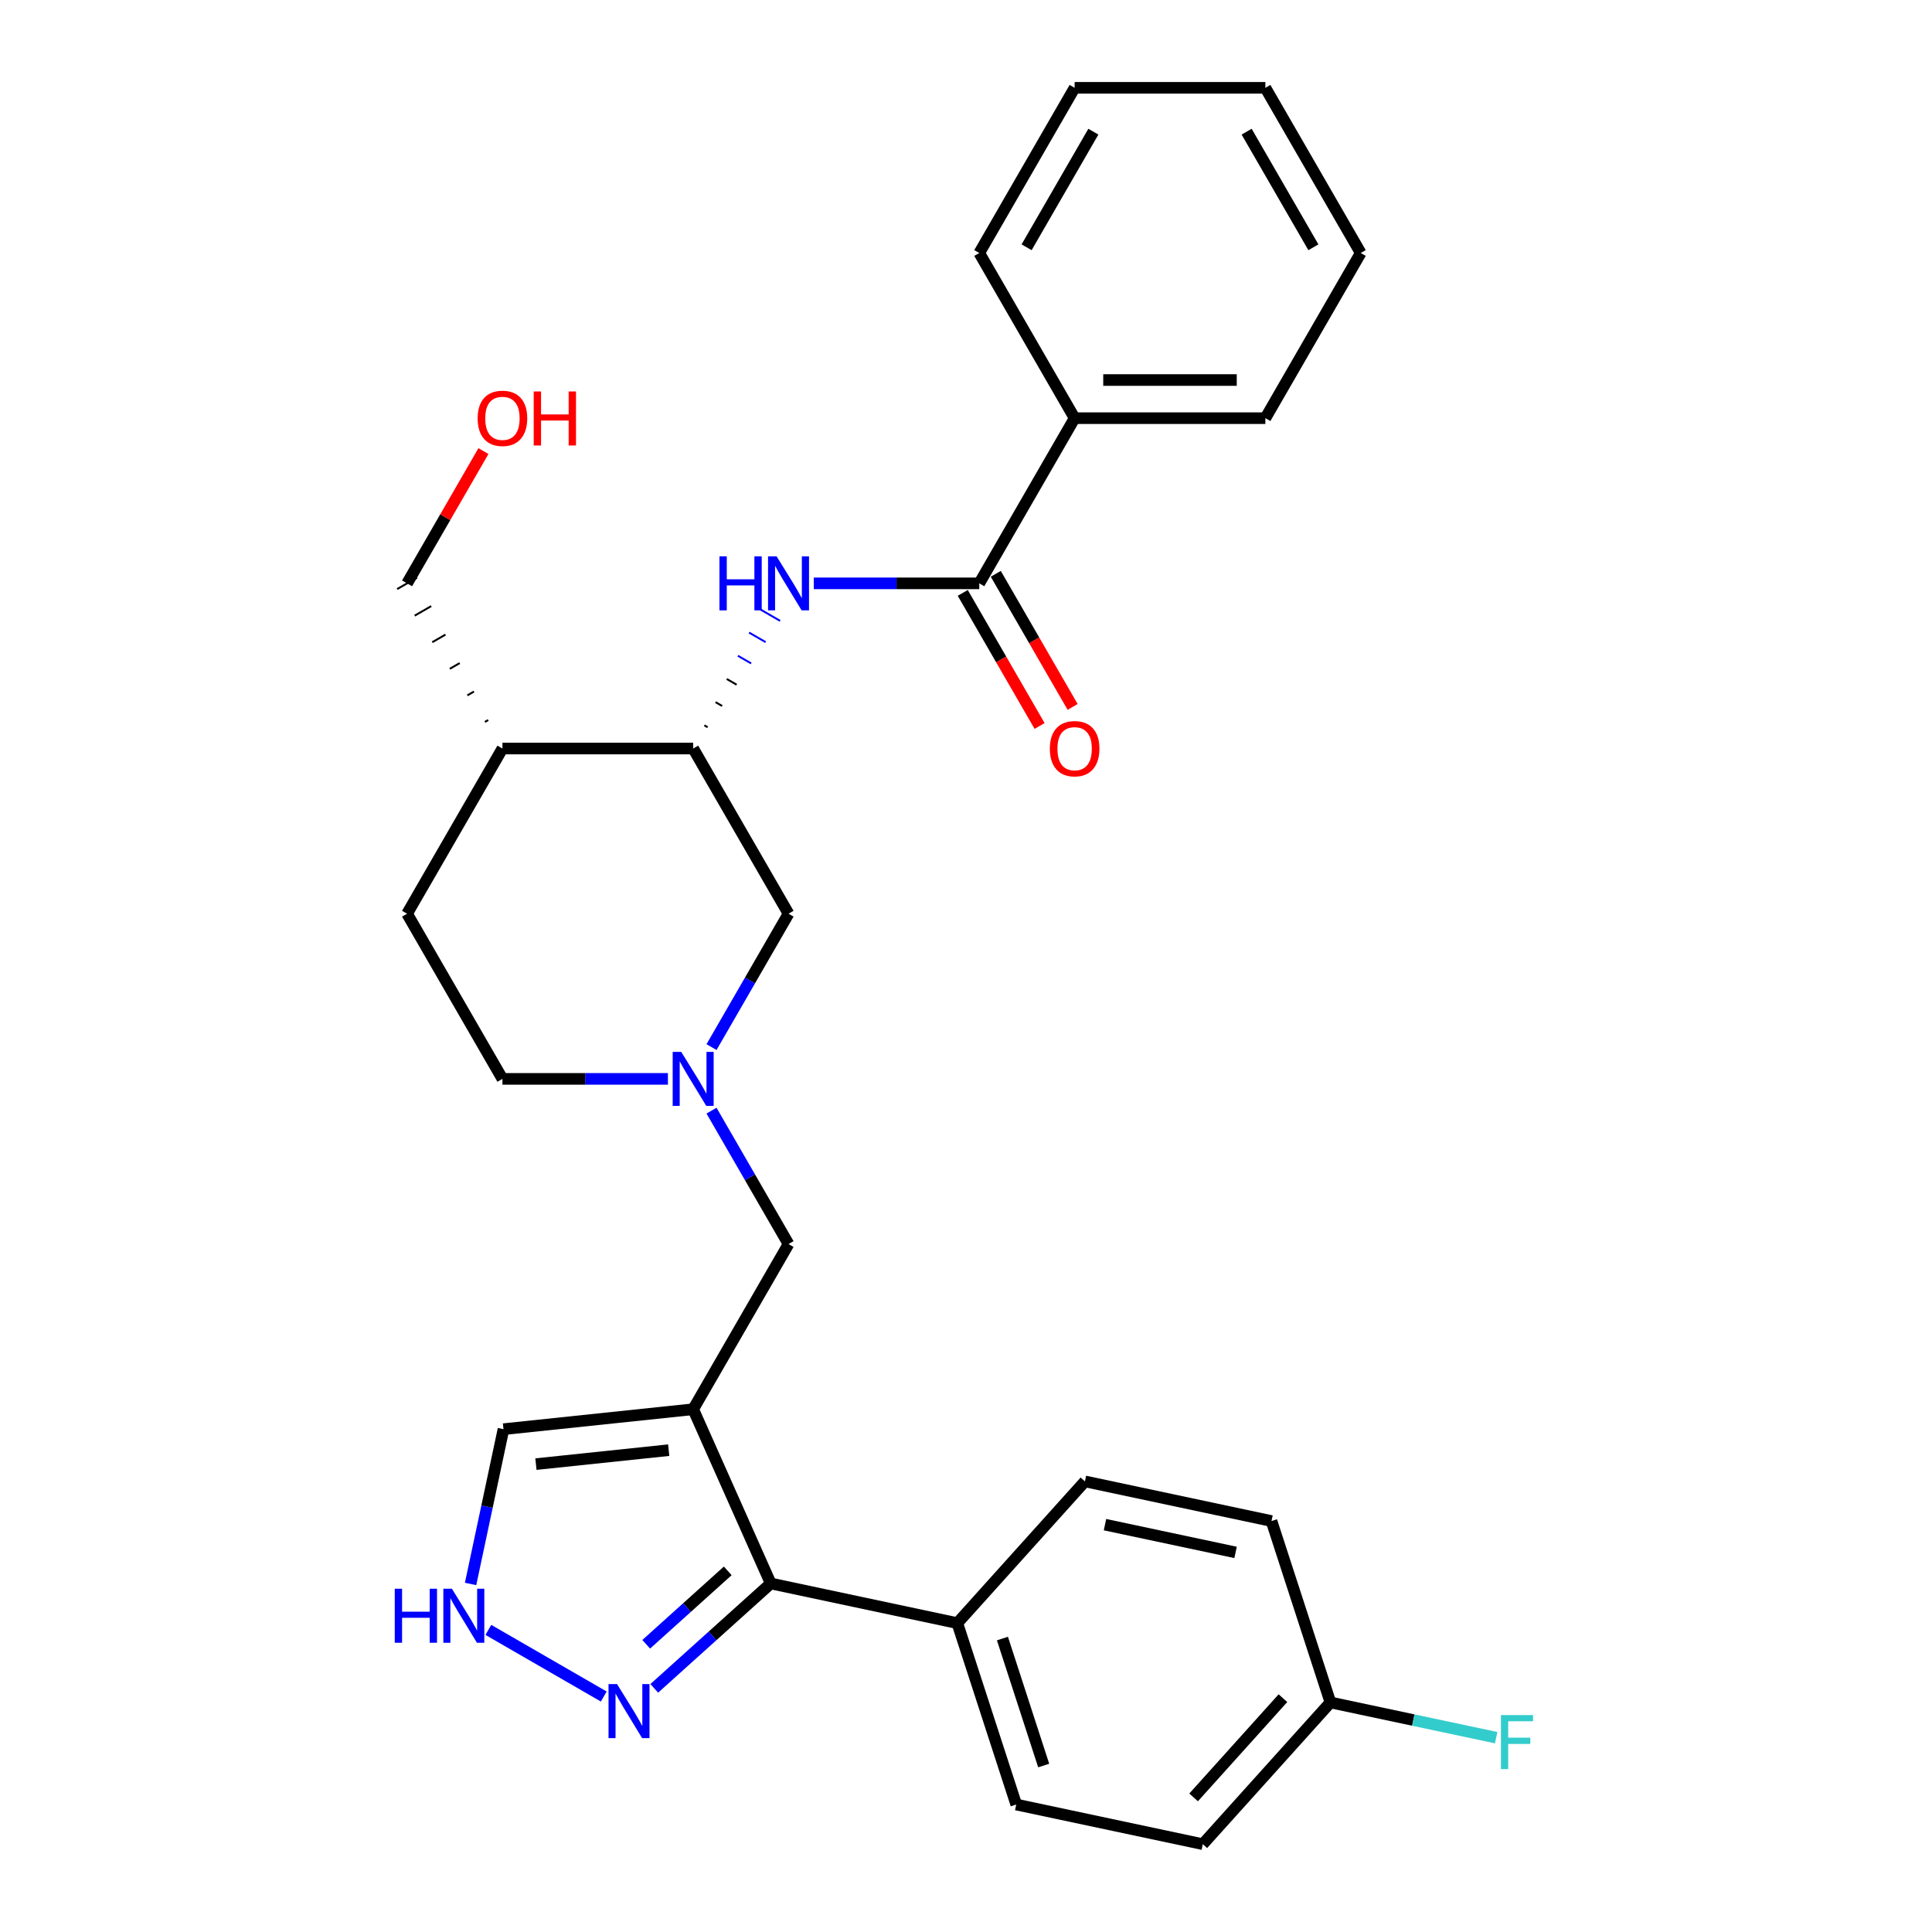 <?xml version='1.0' encoding='iso-8859-1'?>
<svg version='1.1' baseProfile='full'
              xmlns='http://www.w3.org/2000/svg'
                      xmlns:rdkit='http://www.rdkit.org/xml'
                      xmlns:xlink='http://www.w3.org/1999/xlink'
                  xml:space='preserve'
width='1000px' height='1000px' viewBox='0 0 1000 1000'>
<!-- END OF HEADER -->
<rect style='opacity:1.0;fill:#FFFFFF;stroke:none' width='1000' height='1000' x='0' y='0'> </rect>
<path class='bond-0' d='M 358.784,729.418 L 398.938,819.605' style='fill:none;fill-rule:evenodd;stroke:#000000;stroke-width:6px;stroke-linecap:butt;stroke-linejoin:miter;stroke-opacity:1' />
<path class='bond-1' d='M 358.784,729.418 L 408.145,643.923' style='fill:none;fill-rule:evenodd;stroke:#000000;stroke-width:6px;stroke-linecap:butt;stroke-linejoin:miter;stroke-opacity:1' />
<path class='bond-2' d='M 358.784,729.418 L 260.603,739.737' style='fill:none;fill-rule:evenodd;stroke:#000000;stroke-width:6px;stroke-linecap:butt;stroke-linejoin:miter;stroke-opacity:1' />
<path class='bond-2' d='M 346.121,750.602 L 277.394,757.826' style='fill:none;fill-rule:evenodd;stroke:#000000;stroke-width:6px;stroke-linecap:butt;stroke-linejoin:miter;stroke-opacity:1' />
<path class='bond-3' d='M 398.938,819.605 L 368.791,846.749' style='fill:none;fill-rule:evenodd;stroke:#000000;stroke-width:6px;stroke-linecap:butt;stroke-linejoin:miter;stroke-opacity:1' />
<path class='bond-3' d='M 368.791,846.749 L 338.644,873.894' style='fill:none;fill-rule:evenodd;stroke:#0000FF;stroke-width:6px;stroke-linecap:butt;stroke-linejoin:miter;stroke-opacity:1' />
<path class='bond-3' d='M 376.682,813.075 L 355.579,832.076' style='fill:none;fill-rule:evenodd;stroke:#000000;stroke-width:6px;stroke-linecap:butt;stroke-linejoin:miter;stroke-opacity:1' />
<path class='bond-3' d='M 355.579,832.076 L 334.476,851.077' style='fill:none;fill-rule:evenodd;stroke:#0000FF;stroke-width:6px;stroke-linecap:butt;stroke-linejoin:miter;stroke-opacity:1' />
<path class='bond-4' d='M 398.938,819.605 L 495.502,840.13' style='fill:none;fill-rule:evenodd;stroke:#000000;stroke-width:6px;stroke-linecap:butt;stroke-linejoin:miter;stroke-opacity:1' />
<path class='bond-5' d='M 506.866,301.941 L 464.041,301.941' style='fill:none;fill-rule:evenodd;stroke:#000000;stroke-width:6px;stroke-linecap:butt;stroke-linejoin:miter;stroke-opacity:1' />
<path class='bond-5' d='M 464.041,301.941 L 421.216,301.941' style='fill:none;fill-rule:evenodd;stroke:#0000FF;stroke-width:6px;stroke-linecap:butt;stroke-linejoin:miter;stroke-opacity:1' />
<path class='bond-6' d='M 498.317,306.877 L 518.204,341.322' style='fill:none;fill-rule:evenodd;stroke:#000000;stroke-width:6px;stroke-linecap:butt;stroke-linejoin:miter;stroke-opacity:1' />
<path class='bond-6' d='M 518.204,341.322 L 538.091,375.767' style='fill:none;fill-rule:evenodd;stroke:#FF0000;stroke-width:6px;stroke-linecap:butt;stroke-linejoin:miter;stroke-opacity:1' />
<path class='bond-6' d='M 515.416,297.005 L 535.303,331.45' style='fill:none;fill-rule:evenodd;stroke:#000000;stroke-width:6px;stroke-linecap:butt;stroke-linejoin:miter;stroke-opacity:1' />
<path class='bond-6' d='M 535.303,331.45 L 555.19,365.895' style='fill:none;fill-rule:evenodd;stroke:#FF0000;stroke-width:6px;stroke-linecap:butt;stroke-linejoin:miter;stroke-opacity:1' />
<path class='bond-7' d='M 506.866,301.941 L 556.227,216.445' style='fill:none;fill-rule:evenodd;stroke:#000000;stroke-width:6px;stroke-linecap:butt;stroke-linejoin:miter;stroke-opacity:1' />
<path class='bond-8' d='M 312.502,878.116 L 252.771,843.63' style='fill:none;fill-rule:evenodd;stroke:#0000FF;stroke-width:6px;stroke-linecap:butt;stroke-linejoin:miter;stroke-opacity:1' />
<path class='bond-9' d='M 366.283,376.422 L 364.573,375.435' style='fill:none;fill-rule:evenodd;stroke:#000000;stroke-width:1.0px;stroke-linecap:butt;stroke-linejoin:miter;stroke-opacity:1' />
<path class='bond-9' d='M 373.782,365.407 L 370.362,363.433' style='fill:none;fill-rule:evenodd;stroke:#000000;stroke-width:1.0px;stroke-linecap:butt;stroke-linejoin:miter;stroke-opacity:1' />
<path class='bond-9' d='M 381.281,354.393 L 376.152,351.431' style='fill:none;fill-rule:evenodd;stroke:#000000;stroke-width:1.0px;stroke-linecap:butt;stroke-linejoin:miter;stroke-opacity:1' />
<path class='bond-9' d='M 388.781,343.378 L 381.941,339.43' style='fill:none;fill-rule:evenodd;stroke:#0000FF;stroke-width:1.0px;stroke-linecap:butt;stroke-linejoin:miter;stroke-opacity:1' />
<path class='bond-9' d='M 396.28,332.364 L 387.73,327.428' style='fill:none;fill-rule:evenodd;stroke:#0000FF;stroke-width:1.0px;stroke-linecap:butt;stroke-linejoin:miter;stroke-opacity:1' />
<path class='bond-9' d='M 403.779,321.35 L 393.519,315.426' style='fill:none;fill-rule:evenodd;stroke:#0000FF;stroke-width:1.0px;stroke-linecap:butt;stroke-linejoin:miter;stroke-opacity:1' />
<path class='bond-10' d='M 368.28,574.874 L 388.212,609.398' style='fill:none;fill-rule:evenodd;stroke:#0000FF;stroke-width:6px;stroke-linecap:butt;stroke-linejoin:miter;stroke-opacity:1' />
<path class='bond-10' d='M 388.212,609.398 L 408.145,643.923' style='fill:none;fill-rule:evenodd;stroke:#000000;stroke-width:6px;stroke-linecap:butt;stroke-linejoin:miter;stroke-opacity:1' />
<path class='bond-11' d='M 368.28,541.98 L 388.212,507.456' style='fill:none;fill-rule:evenodd;stroke:#0000FF;stroke-width:6px;stroke-linecap:butt;stroke-linejoin:miter;stroke-opacity:1' />
<path class='bond-11' d='M 388.212,507.456 L 408.145,472.932' style='fill:none;fill-rule:evenodd;stroke:#000000;stroke-width:6px;stroke-linecap:butt;stroke-linejoin:miter;stroke-opacity:1' />
<path class='bond-12' d='M 345.713,558.427 L 302.888,558.427' style='fill:none;fill-rule:evenodd;stroke:#0000FF;stroke-width:6px;stroke-linecap:butt;stroke-linejoin:miter;stroke-opacity:1' />
<path class='bond-12' d='M 302.888,558.427 L 260.062,558.427' style='fill:none;fill-rule:evenodd;stroke:#000000;stroke-width:6px;stroke-linecap:butt;stroke-linejoin:miter;stroke-opacity:1' />
<path class='bond-13' d='M 243.574,819.855 L 252.088,779.796' style='fill:none;fill-rule:evenodd;stroke:#0000FF;stroke-width:6px;stroke-linecap:butt;stroke-linejoin:miter;stroke-opacity:1' />
<path class='bond-13' d='M 252.088,779.796 L 260.603,739.737' style='fill:none;fill-rule:evenodd;stroke:#000000;stroke-width:6px;stroke-linecap:butt;stroke-linejoin:miter;stroke-opacity:1' />
<path class='bond-14' d='M 358.784,387.436 L 408.145,472.932' style='fill:none;fill-rule:evenodd;stroke:#000000;stroke-width:6px;stroke-linecap:butt;stroke-linejoin:miter;stroke-opacity:1' />
<path class='bond-15' d='M 358.784,387.436 L 260.062,387.436' style='fill:none;fill-rule:evenodd;stroke:#000000;stroke-width:6px;stroke-linecap:butt;stroke-linejoin:miter;stroke-opacity:1' />
<path class='bond-16' d='M 260.062,387.436 L 210.701,472.932' style='fill:none;fill-rule:evenodd;stroke:#000000;stroke-width:6px;stroke-linecap:butt;stroke-linejoin:miter;stroke-opacity:1' />
<path class='bond-17' d='M 252.69,372.693 L 250.981,373.681' style='fill:none;fill-rule:evenodd;stroke:#000000;stroke-width:1.0px;stroke-linecap:butt;stroke-linejoin:miter;stroke-opacity:1' />
<path class='bond-17' d='M 245.319,357.951 L 241.899,359.925' style='fill:none;fill-rule:evenodd;stroke:#000000;stroke-width:1.0px;stroke-linecap:butt;stroke-linejoin:miter;stroke-opacity:1' />
<path class='bond-17' d='M 237.947,343.208 L 232.817,346.169' style='fill:none;fill-rule:evenodd;stroke:#000000;stroke-width:1.0px;stroke-linecap:butt;stroke-linejoin:miter;stroke-opacity:1' />
<path class='bond-17' d='M 230.575,328.465 L 223.735,332.414' style='fill:none;fill-rule:evenodd;stroke:#000000;stroke-width:1.0px;stroke-linecap:butt;stroke-linejoin:miter;stroke-opacity:1' />
<path class='bond-17' d='M 223.203,313.722 L 214.654,318.658' style='fill:none;fill-rule:evenodd;stroke:#000000;stroke-width:1.0px;stroke-linecap:butt;stroke-linejoin:miter;stroke-opacity:1' />
<path class='bond-17' d='M 215.831,298.979 L 205.572,304.903' style='fill:none;fill-rule:evenodd;stroke:#000000;stroke-width:1.0px;stroke-linecap:butt;stroke-linejoin:miter;stroke-opacity:1' />
<path class='bond-18' d='M 495.502,840.13 L 526.009,934.02' style='fill:none;fill-rule:evenodd;stroke:#000000;stroke-width:6px;stroke-linecap:butt;stroke-linejoin:miter;stroke-opacity:1' />
<path class='bond-18' d='M 518.856,848.112 L 540.211,913.835' style='fill:none;fill-rule:evenodd;stroke:#000000;stroke-width:6px;stroke-linecap:butt;stroke-linejoin:miter;stroke-opacity:1' />
<path class='bond-19' d='M 495.502,840.13 L 561.56,766.766' style='fill:none;fill-rule:evenodd;stroke:#000000;stroke-width:6px;stroke-linecap:butt;stroke-linejoin:miter;stroke-opacity:1' />
<path class='bond-20' d='M 556.227,216.445 L 654.949,216.445' style='fill:none;fill-rule:evenodd;stroke:#000000;stroke-width:6px;stroke-linecap:butt;stroke-linejoin:miter;stroke-opacity:1' />
<path class='bond-20' d='M 571.035,196.701 L 640.141,196.701' style='fill:none;fill-rule:evenodd;stroke:#000000;stroke-width:6px;stroke-linecap:butt;stroke-linejoin:miter;stroke-opacity:1' />
<path class='bond-21' d='M 556.227,216.445 L 506.866,130.95' style='fill:none;fill-rule:evenodd;stroke:#000000;stroke-width:6px;stroke-linecap:butt;stroke-linejoin:miter;stroke-opacity:1' />
<path class='bond-22' d='M 210.701,472.932 L 260.062,558.427' style='fill:none;fill-rule:evenodd;stroke:#000000;stroke-width:6px;stroke-linecap:butt;stroke-linejoin:miter;stroke-opacity:1' />
<path class='bond-23' d='M 526.009,934.02 L 622.573,954.545' style='fill:none;fill-rule:evenodd;stroke:#000000;stroke-width:6px;stroke-linecap:butt;stroke-linejoin:miter;stroke-opacity:1' />
<path class='bond-24' d='M 561.56,766.766 L 658.124,787.291' style='fill:none;fill-rule:evenodd;stroke:#000000;stroke-width:6px;stroke-linecap:butt;stroke-linejoin:miter;stroke-opacity:1' />
<path class='bond-24' d='M 571.939,789.157 L 639.534,803.525' style='fill:none;fill-rule:evenodd;stroke:#000000;stroke-width:6px;stroke-linecap:butt;stroke-linejoin:miter;stroke-opacity:1' />
<path class='bond-25' d='M 688.631,881.181 L 658.124,787.291' style='fill:none;fill-rule:evenodd;stroke:#000000;stroke-width:6px;stroke-linecap:butt;stroke-linejoin:miter;stroke-opacity:1' />
<path class='bond-26' d='M 688.631,881.181 L 731.523,890.298' style='fill:none;fill-rule:evenodd;stroke:#000000;stroke-width:6px;stroke-linecap:butt;stroke-linejoin:miter;stroke-opacity:1' />
<path class='bond-26' d='M 731.523,890.298 L 774.415,899.415' style='fill:none;fill-rule:evenodd;stroke:#33CCCC;stroke-width:6px;stroke-linecap:butt;stroke-linejoin:miter;stroke-opacity:1' />
<path class='bond-27' d='M 688.631,881.181 L 622.573,954.545' style='fill:none;fill-rule:evenodd;stroke:#000000;stroke-width:6px;stroke-linecap:butt;stroke-linejoin:miter;stroke-opacity:1' />
<path class='bond-27' d='M 664.049,878.974 L 617.809,930.329' style='fill:none;fill-rule:evenodd;stroke:#000000;stroke-width:6px;stroke-linecap:butt;stroke-linejoin:miter;stroke-opacity:1' />
<path class='bond-28' d='M 210.701,301.941 L 230.463,267.713' style='fill:none;fill-rule:evenodd;stroke:#000000;stroke-width:6px;stroke-linecap:butt;stroke-linejoin:miter;stroke-opacity:1' />
<path class='bond-28' d='M 230.463,267.713 L 250.225,233.485' style='fill:none;fill-rule:evenodd;stroke:#FF0000;stroke-width:6px;stroke-linecap:butt;stroke-linejoin:miter;stroke-opacity:1' />
<path class='bond-29' d='M 654.949,216.445 L 704.31,130.95' style='fill:none;fill-rule:evenodd;stroke:#000000;stroke-width:6px;stroke-linecap:butt;stroke-linejoin:miter;stroke-opacity:1' />
<path class='bond-30' d='M 506.866,130.95 L 556.227,45.455' style='fill:none;fill-rule:evenodd;stroke:#000000;stroke-width:6px;stroke-linecap:butt;stroke-linejoin:miter;stroke-opacity:1' />
<path class='bond-30' d='M 531.37,127.998 L 565.922,68.151' style='fill:none;fill-rule:evenodd;stroke:#000000;stroke-width:6px;stroke-linecap:butt;stroke-linejoin:miter;stroke-opacity:1' />
<path class='bond-31' d='M 556.227,45.455 L 654.949,45.455' style='fill:none;fill-rule:evenodd;stroke:#000000;stroke-width:6px;stroke-linecap:butt;stroke-linejoin:miter;stroke-opacity:1' />
<path class='bond-32' d='M 704.31,130.95 L 654.949,45.455' style='fill:none;fill-rule:evenodd;stroke:#000000;stroke-width:6px;stroke-linecap:butt;stroke-linejoin:miter;stroke-opacity:1' />
<path class='bond-32' d='M 679.806,127.998 L 645.254,68.151' style='fill:none;fill-rule:evenodd;stroke:#000000;stroke-width:6px;stroke-linecap:butt;stroke-linejoin:miter;stroke-opacity:1' />
<path  class='atom-3' d='M 319.393 871.684
L 328.555 886.492
Q 329.463 887.953, 330.924 890.599
Q 332.385 893.244, 332.464 893.402
L 332.464 871.684
L 336.176 871.684
L 336.176 899.641
L 332.345 899.641
L 322.513 883.451
Q 321.368 881.556, 320.143 879.384
Q 318.959 877.212, 318.603 876.541
L 318.603 899.641
L 314.97 899.641
L 314.97 871.684
L 319.393 871.684
' fill='#0000FF'/>
<path  class='atom-4' d='M 372.388 287.962
L 376.179 287.962
L 376.179 299.848
L 390.474 299.848
L 390.474 287.962
L 394.265 287.962
L 394.265 315.92
L 390.474 315.92
L 390.474 303.007
L 376.179 303.007
L 376.179 315.92
L 372.388 315.92
L 372.388 287.962
' fill='#0000FF'/>
<path  class='atom-4' d='M 401.965 287.962
L 411.126 302.77
Q 412.034 304.231, 413.495 306.877
Q 414.957 309.523, 415.036 309.681
L 415.036 287.962
L 418.747 287.962
L 418.747 315.92
L 414.917 315.92
L 405.084 299.73
Q 403.939 297.834, 402.715 295.662
Q 401.53 293.49, 401.175 292.819
L 401.175 315.92
L 397.542 315.92
L 397.542 287.962
L 401.965 287.962
' fill='#0000FF'/>
<path  class='atom-5' d='M 352.604 544.448
L 361.765 559.256
Q 362.674 560.718, 364.135 563.363
Q 365.596 566.009, 365.675 566.167
L 365.675 544.448
L 369.387 544.448
L 369.387 572.406
L 365.556 572.406
L 355.724 556.216
Q 354.578 554.32, 353.354 552.149
Q 352.17 549.977, 351.814 549.305
L 351.814 572.406
L 348.181 572.406
L 348.181 544.448
L 352.604 544.448
' fill='#0000FF'/>
<path  class='atom-6' d='M 204.321 822.323
L 208.112 822.323
L 208.112 834.209
L 222.407 834.209
L 222.407 822.323
L 226.197 822.323
L 226.197 850.281
L 222.407 850.281
L 222.407 837.368
L 208.112 837.368
L 208.112 850.281
L 204.321 850.281
L 204.321 822.323
' fill='#0000FF'/>
<path  class='atom-6' d='M 233.898 822.323
L 243.059 837.131
Q 243.967 838.592, 245.428 841.238
Q 246.89 843.884, 246.969 844.041
L 246.969 822.323
L 250.68 822.323
L 250.68 850.281
L 246.85 850.281
L 237.017 834.09
Q 235.872 832.195, 234.648 830.023
Q 233.463 827.851, 233.108 827.18
L 233.108 850.281
L 229.475 850.281
L 229.475 822.323
L 233.898 822.323
' fill='#0000FF'/>
<path  class='atom-13' d='M 543.393 387.515
Q 543.393 380.802, 546.71 377.051
Q 550.028 373.299, 556.227 373.299
Q 562.427 373.299, 565.744 377.051
Q 569.061 380.802, 569.061 387.515
Q 569.061 394.307, 565.705 398.177
Q 562.348 402.008, 556.227 402.008
Q 550.067 402.008, 546.71 398.177
Q 543.393 394.347, 543.393 387.515
M 556.227 398.849
Q 560.492 398.849, 562.782 396.005
Q 565.112 393.123, 565.112 387.515
Q 565.112 382.026, 562.782 379.262
Q 560.492 376.458, 556.227 376.458
Q 551.962 376.458, 549.633 379.223
Q 547.342 381.987, 547.342 387.515
Q 547.342 393.162, 549.633 396.005
Q 551.962 398.849, 556.227 398.849
' fill='#FF0000'/>
<path  class='atom-22' d='M 776.883 887.727
L 793.507 887.727
L 793.507 890.926
L 780.634 890.926
L 780.634 899.416
L 792.086 899.416
L 792.086 902.654
L 780.634 902.654
L 780.634 915.685
L 776.883 915.685
L 776.883 887.727
' fill='#33CCCC'/>
<path  class='atom-24' d='M 247.228 216.524
Q 247.228 209.811, 250.546 206.06
Q 253.863 202.309, 260.062 202.309
Q 266.262 202.309, 269.579 206.06
Q 272.896 209.811, 272.896 216.524
Q 272.896 223.316, 269.54 227.186
Q 266.183 231.017, 260.062 231.017
Q 253.902 231.017, 250.546 227.186
Q 247.228 223.356, 247.228 216.524
M 260.062 227.858
Q 264.327 227.858, 266.617 225.014
Q 268.947 222.132, 268.947 216.524
Q 268.947 211.035, 266.617 208.271
Q 264.327 205.468, 260.062 205.468
Q 255.798 205.468, 253.468 208.232
Q 251.177 210.996, 251.177 216.524
Q 251.177 222.171, 253.468 225.014
Q 255.798 227.858, 260.062 227.858
' fill='#FF0000'/>
<path  class='atom-24' d='M 276.253 202.624
L 280.044 202.624
L 280.044 214.51
L 294.338 214.51
L 294.338 202.624
L 298.129 202.624
L 298.129 230.582
L 294.338 230.582
L 294.338 217.67
L 280.044 217.67
L 280.044 230.582
L 276.253 230.582
L 276.253 202.624
' fill='#FF0000'/>
</svg>
